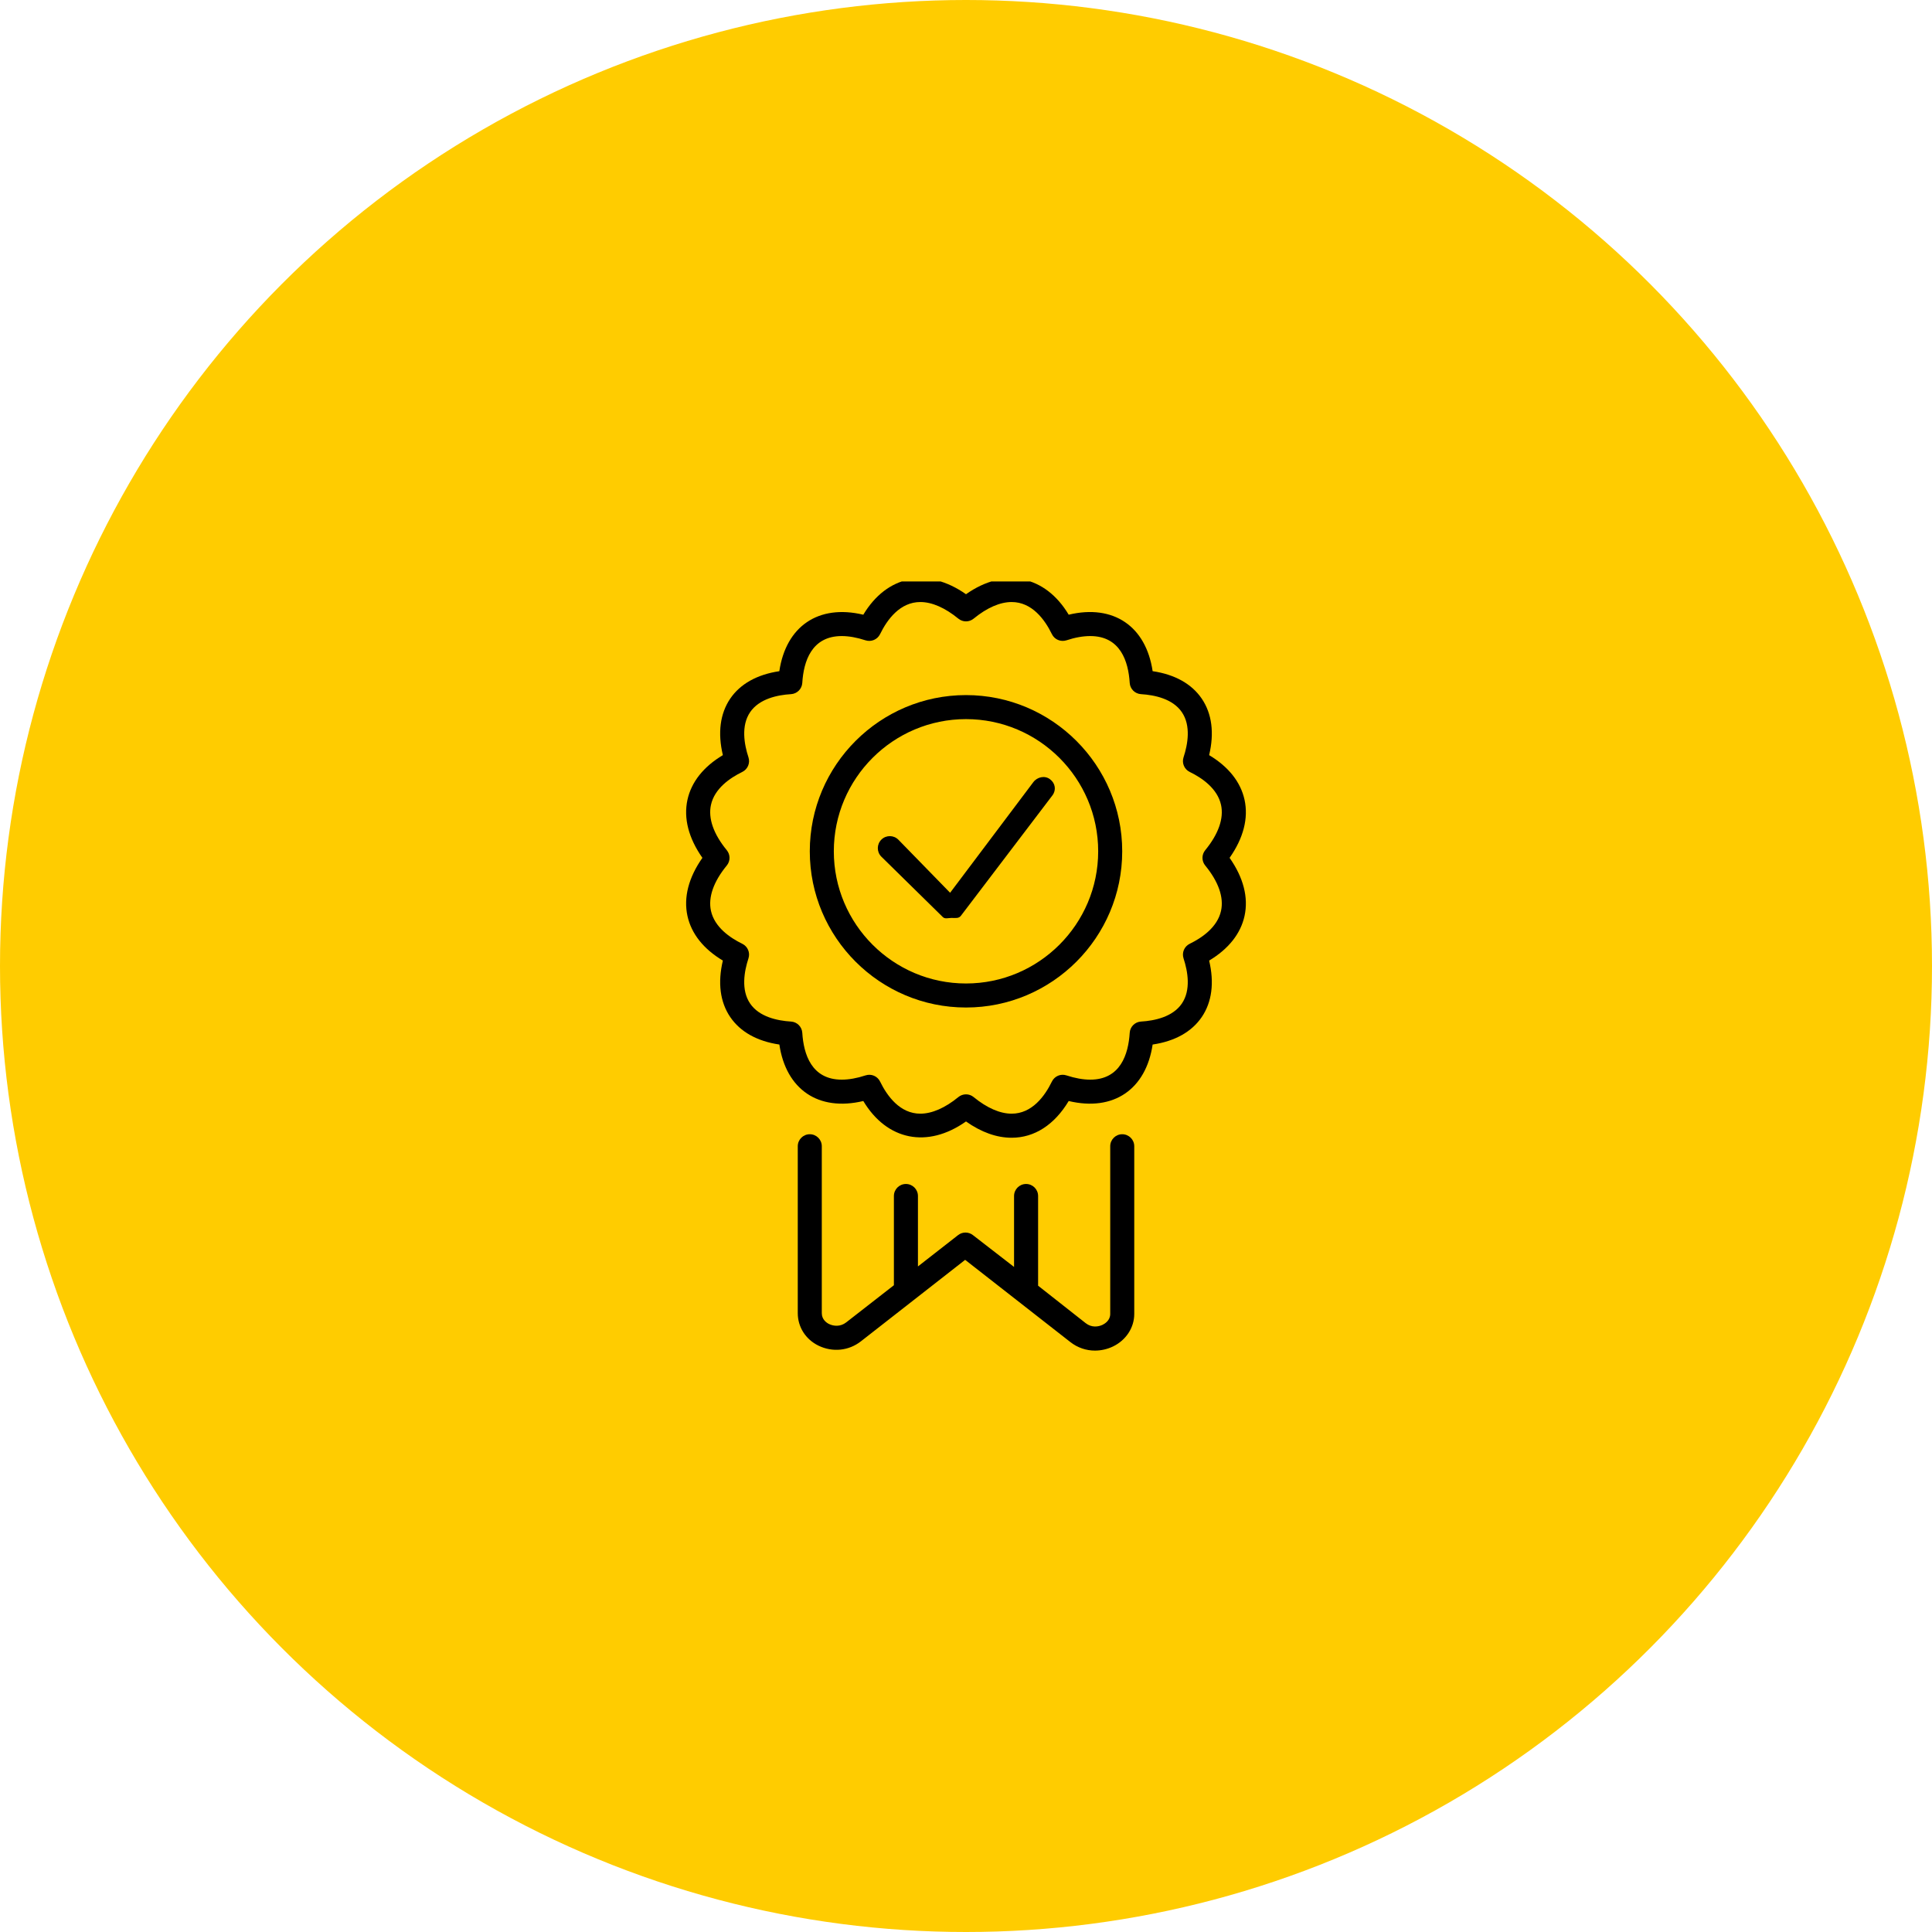 <svg width="103" height="103" viewBox="0 0 103 103" fill="none" xmlns="http://www.w3.org/2000/svg">
<circle cx="51.5" cy="51.5" r="51.5" fill="#FFCC00"/>
<g clip-path="url(#clip0_439_2)">
<path d="M51.5 37.057C46.908 37.057 43.172 40.793 43.172 45.385C43.172 49.977 46.908 53.713 51.5 53.713C56.092 53.713 59.828 49.977 59.828 45.385C59.828 40.793 56.092 37.057 51.5 37.057ZM51.5 52.432C47.615 52.432 44.453 49.271 44.453 45.385C44.453 41.499 47.615 38.338 51.5 38.338C55.385 38.338 58.547 41.499 58.547 45.385C58.547 49.271 55.385 52.432 51.5 52.432Z" fill="black"/>
<path d="M64.462 40.258C64.744 39.078 64.611 38.046 64.07 37.249C63.533 36.458 62.634 35.957 61.45 35.782C61.095 33.396 59.369 32.198 56.975 32.771C55.72 30.673 53.56 30.229 51.5 31.68C49.438 30.229 47.281 30.673 46.025 32.772C43.625 32.199 41.903 33.397 41.548 35.783C40.366 35.959 39.465 36.459 38.928 37.249C38.389 38.046 38.256 39.078 38.538 40.258C37.506 40.875 36.858 41.69 36.65 42.639C36.435 43.624 36.711 44.686 37.447 45.734C36.711 46.782 36.435 47.845 36.65 48.83C36.858 49.779 37.506 50.594 38.538 51.211C38.256 52.391 38.389 53.423 38.93 54.22C39.467 55.011 40.366 55.512 41.55 55.687C41.903 58.073 43.627 59.27 46.025 58.698C47.283 60.797 49.441 61.241 51.5 59.788C52.317 60.364 53.134 60.656 53.933 60.656C55.15 60.656 56.216 59.965 56.975 58.698C59.369 59.27 61.095 58.073 61.45 55.687C62.634 55.512 63.533 55.011 64.07 54.22C64.611 53.423 64.743 52.392 64.462 51.211C65.494 50.594 66.142 49.779 66.35 48.83C66.565 47.845 66.289 46.782 65.553 45.734C66.289 44.686 66.565 43.624 66.35 42.639C66.142 41.69 65.494 40.875 64.462 40.258ZM64.252 46.141C64.962 47.005 65.253 47.841 65.097 48.557C64.907 49.43 64.083 49.996 63.426 50.316C63.138 50.456 62.998 50.788 63.097 51.091C63.327 51.792 63.498 52.78 63.009 53.5C62.524 54.215 61.555 54.419 60.829 54.462C60.506 54.481 60.248 54.739 60.228 55.062C60.157 56.201 59.736 57.559 58.124 57.559C57.741 57.559 57.314 57.482 56.856 57.332C56.549 57.23 56.22 57.372 56.08 57.66C55.699 58.442 55.017 59.373 53.933 59.373C53.314 59.373 52.613 59.067 51.906 58.487C51.787 58.389 51.644 58.342 51.5 58.342C51.356 58.342 51.212 58.391 51.094 58.487C50.387 59.067 49.686 59.372 49.067 59.373C47.983 59.373 47.301 58.442 46.919 57.66C46.779 57.372 46.451 57.231 46.144 57.332C45.686 57.483 45.259 57.559 44.876 57.559C43.264 57.559 42.843 56.201 42.772 55.062C42.752 54.739 42.494 54.481 42.171 54.462C41.445 54.417 40.476 54.215 39.99 53.5C39.501 52.78 39.673 51.792 39.903 51.091C40.002 50.788 39.862 50.456 39.574 50.316C38.917 49.996 38.094 49.43 37.903 48.557C37.747 47.841 38.038 47.005 38.748 46.141C38.941 45.905 38.941 45.564 38.748 45.328C38.038 44.464 37.747 43.628 37.903 42.912C38.093 42.039 38.917 41.473 39.574 41.153C39.862 41.013 40.002 40.681 39.903 40.377C39.673 39.677 39.502 38.689 39.99 37.969C40.476 37.254 41.445 37.05 42.171 37.007C42.494 36.987 42.752 36.73 42.772 36.407C42.841 35.267 43.263 33.91 44.875 33.91C45.258 33.91 45.684 33.987 46.143 34.137C46.448 34.235 46.777 34.096 46.918 33.809C47.3 33.027 47.982 32.096 49.066 32.096C49.684 32.096 50.385 32.402 51.093 32.982C51.331 33.176 51.668 33.176 51.906 32.982C52.613 32.402 53.314 32.096 53.933 32.096C55.017 32.096 55.699 33.027 56.08 33.809C56.22 34.096 56.549 34.235 56.856 34.137C57.314 33.985 57.741 33.91 58.124 33.91C59.736 33.91 60.157 35.268 60.228 36.407C60.248 36.73 60.506 36.987 60.829 37.007C61.555 37.051 62.524 37.254 63.009 37.969C63.499 38.689 63.327 39.677 63.097 40.377C62.998 40.681 63.138 41.013 63.426 41.153C64.083 41.473 64.906 42.039 65.097 42.912C65.253 43.628 64.962 44.464 64.252 45.328C64.059 45.564 64.059 45.905 64.252 46.141Z" fill="black"/>
<path d="M43.172 60.469C42.818 60.469 42.531 60.756 42.531 61.109V70.009C42.531 70.74 42.946 71.403 43.633 71.739C44.386 72.105 45.25 72.017 45.898 71.509L51.455 67.166L57.065 71.55C57.448 71.85 57.907 72.004 58.375 72.004C58.698 72.004 59.038 71.93 59.345 71.78C60.032 71.445 60.47 70.781 60.47 70.05V61.109C60.47 60.756 60.183 60.469 59.829 60.469C59.476 60.469 59.189 60.756 59.189 61.109V70.049C59.189 70.397 58.902 70.569 58.783 70.628C58.541 70.744 58.192 70.784 57.881 70.541L55.344 68.544V63.762C55.344 63.408 55.057 63.121 54.703 63.121C54.349 63.121 54.062 63.408 54.062 63.762V67.544L51.869 65.847C51.638 65.665 51.308 65.665 51.078 65.847L48.938 67.517V63.762C48.938 63.408 48.651 63.121 48.297 63.121C47.943 63.121 47.656 63.408 47.656 63.762V68.519L45.113 70.5C44.802 70.742 44.442 70.705 44.199 70.587C44.08 70.529 43.812 70.356 43.812 70.009V61.109C43.812 60.756 43.526 60.469 43.172 60.469Z" fill="black"/>
<path d="M55.084 41.705L50.653 47.596L47.898 44.77C47.65 44.516 47.244 44.512 46.993 44.758C46.739 45.005 46.734 45.41 46.98 45.664L50.257 48.884C50.378 49.009 50.543 48.938 50.716 48.938C50.73 48.938 50.743 48.938 50.757 48.938C50.944 48.938 51.114 48.972 51.227 48.824L56.107 42.404C56.32 42.121 56.264 41.755 55.98 41.544C55.7 41.33 55.296 41.42 55.084 41.705Z" fill="black"/>
</g>
<defs>
<clipPath id="clip0_439_2">
<rect width="41" height="41" fill="white" transform="translate(31 31)"/>
</clipPath>
</defs>
</svg>

